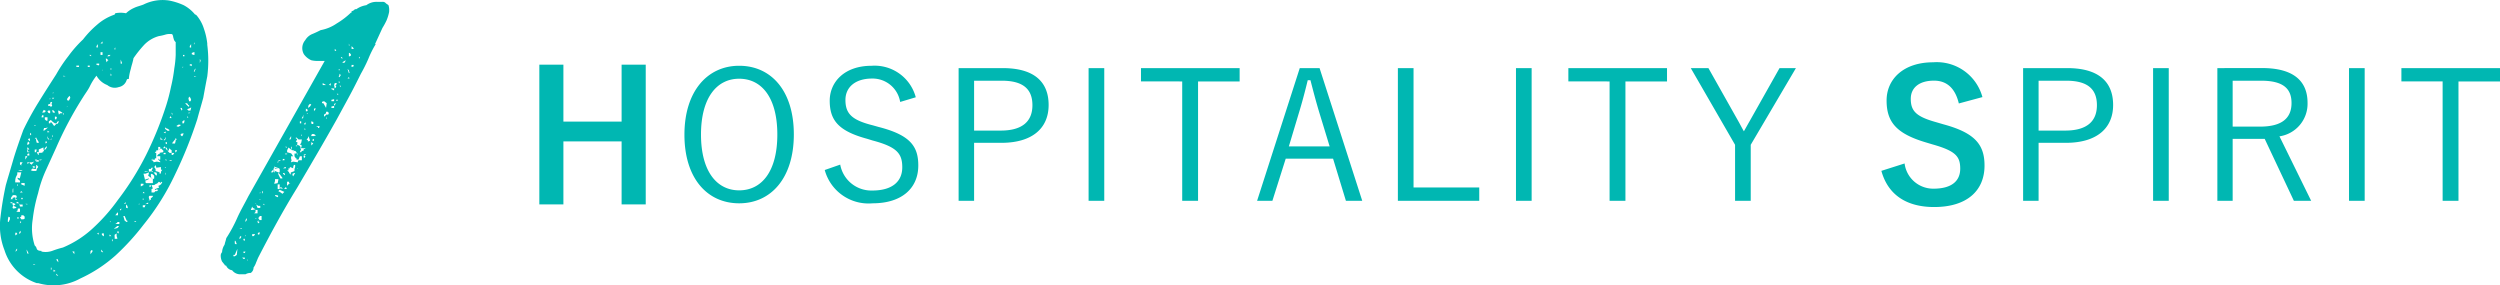 <svg xmlns="http://www.w3.org/2000/svg" width="208.303" height="23.773" viewBox="0 0 208.303 23.773"><defs><style>.a{fill:#00b7b2;}</style></defs><g transform="translate(-236.457 -1302)"><path class="a" d="M10.26-11.61H8.25v4.74H3.4v-4.74H1.395V.03H3.4V-5.22H8.25V.03h2.01Zm7.785.09c-2.625,0-4.56,2.1-4.56,5.745,0,3.63,1.9,5.715,4.56,5.715S22.6-2.175,22.6-5.8C22.6-9.45,20.7-11.52,18.045-11.52Zm0,1.08c1.89,0,3.18,1.59,3.18,4.65s-1.29,4.65-3.18,4.65c-1.875,0-3.18-1.6-3.18-4.65S16.17-10.44,18.045-10.44ZM32.76-8.895a3.549,3.549,0,0,0-3.675-2.625c-2.3,0-3.495,1.38-3.495,2.91,0,1.635.735,2.535,3.135,3.18l.435.135c2.04.54,2.475,1.095,2.475,2.235s-.78,1.935-2.5,1.935a2.634,2.634,0,0,1-2.67-2.16l-1.29.45A3.778,3.778,0,0,0,29.16-.06c2.46,0,3.81-1.275,3.81-3.15,0-1.59-.66-2.535-3.3-3.21l-.48-.135C27.45-6.99,26.9-7.515,26.9-8.67c0-1.08.84-1.785,2.22-1.785a2.326,2.326,0,0,1,2.34,1.95Zm3.57-2.43V-.27h1.29V-5.1H39.9c2.565,0,3.93-1.215,3.93-3.15,0-1.965-1.245-3.075-3.825-3.075Zm1.29,1.05h2.31c1.8,0,2.55.72,2.55,2.04,0,1.335-.825,2.115-2.64,2.115H37.62Zm10.845-1.05H47.16V-.27h1.305Zm11.28,0h-8.22v1.11H54.96V-.27h1.32v-9.945h3.465Zm6.66,0h-1.65L61.2-.27h1.275l1.11-3.51H67.53L68.6-.27H69.96Zm.84,6.525h-3.4l.81-2.7c.285-.93.51-1.77.765-2.82h.225c.27,1.05.495,1.905.78,2.835Zm6.99-6.525H72.93V-.27h6.78V-1.38H74.235Zm9.84,0H82.77V-.27h1.305Zm11.28,0h-8.22v1.11H90.57V-.27h1.32v-9.945h3.465Zm10.74,0H104.73l-2.52,4.47c-.165.285-.285.51-.45.795-.15-.255-.27-.495-.42-.765l-2.535-4.5h-1.47l3.69,6.39V-.27h1.305V-4.935Zm15.54,2.415a3.94,3.94,0,0,0-4.1-2.9c-2.5,0-3.885,1.425-3.885,3.18,0,1.785.8,2.76,3.27,3.495l.6.18c1.9.54,2.265,1.005,2.265,2.01s-.69,1.665-2.22,1.665a2.4,2.4,0,0,1-2.415-2.1l-1.935.615c.555,2.025,2.13,3.015,4.395,3.015,2.79,0,4.2-1.41,4.2-3.45,0-1.71-.75-2.715-3.4-3.435l-.615-.18c-1.68-.465-2.13-.93-2.13-1.95,0-.93.705-1.515,1.935-1.515,1.08,0,1.77.645,2.07,1.9Zm3.39-2.415V-.27h1.29V-5.1h2.28c2.565,0,3.93-1.215,3.93-3.15,0-1.965-1.245-3.075-3.825-3.075Zm1.29,1.05h2.31c1.8,0,2.55.72,2.55,2.04,0,1.335-.825,2.115-2.64,2.115h-2.22Zm10.845-1.05h-1.305V-.27h1.305Zm4.05,0V-.27h1.275V-5.43h2.67l2.43,5.16h1.44l-2.64-5.37a2.742,2.742,0,0,0,2.34-2.79c0-1.83-1.185-2.9-3.795-2.9Zm1.275,1.05h2.37c1.845,0,2.535.66,2.535,1.86,0,1.245-.78,1.965-2.625,1.965h-2.28Zm11-1.05h-1.305V-.27h1.305Zm11.28,0h-8.22v1.11h3.435V-.27h1.32v-9.945h3.465Z" transform="translate(280 1319)"/><g transform="translate(236.432 1302.075)"><path class="a" d="M10.525,1.03A2.34,2.34,0,0,1,11.2.582c.224-.112.5-.168.783-.28A3.572,3.572,0,0,1,14.1-.033a5.318,5.318,0,0,1,1.23.391,3.09,3.09,0,0,1,.951.783h.056L16.4,1.2a3.154,3.154,0,0,1,.615,1.119,5.5,5.5,0,0,1,.28,1.23v.112a10.335,10.335,0,0,1,0,2.629c-.112.559-.224,1.174-.336,1.79-.168.615-.336,1.174-.5,1.79a35.705,35.705,0,0,1-1.846,4.586,20.336,20.336,0,0,1-2.629,4.195,19.963,19.963,0,0,1-2.349,2.573,11.825,11.825,0,0,1-2.908,1.9,4.609,4.609,0,0,1-3.523.391H3.087A4.229,4.229,0,0,1,.4,20.772a5.552,5.552,0,0,1-.336-2.74,26.779,26.779,0,0,1,.447-2.685c.224-.783.447-1.51.671-2.293.224-.727.5-1.51.783-2.293A24.382,24.382,0,0,1,3.255,8.412c.447-.727.951-1.51,1.454-2.293a11.806,11.806,0,0,1,1.007-1.51,10,10,0,0,1,1.23-1.4A8.089,8.089,0,0,1,8.121,1.98a4.275,4.275,0,0,1,1.454-.839l.056-.112A2.361,2.361,0,0,1,10.525,1.03ZM.85,18.2v-.168l-.112-.056a1.09,1.09,0,0,0-.056.447H.738Zm.559-.951L1.3,17.137l-.168-.056.168-.112v-.056l-.391-.168v.112h.168v.168H1.13l-.056.168v.056l.056.056ZM1.3,16.41v.112l.112-.168v-.112L1.3,16.186H1.074v.056l-.112.112a.205.205,0,0,1-.056.168h.168V16.41l.224-.056Zm-.224-.447H1.13v-.336C1.074,15.627,1.074,15.739,1.074,15.962Zm.391-1.23.224.056v-.056l.112-.447H1.465v.168l-.112.224a1.09,1.09,0,0,0-.056.447h.391v-.168H1.633l-.112-.112Zm0,5.928H1.409l-.112.224.112-.056ZM1.3,19.43v.112l.168-.112-.056-.112H1.3Zm.391-1.846V17.3H1.521l-.056.224-.112.056h.336ZM1.3,16.522v.056h.112l.056-.056H1.3Zm0-1.063v0Zm.336,1.4-.168-.112H1.409v.112ZM1.521,15.4v-.112H1.465V15.4Zm.056,2.629H1.465v.112h.112Zm-.056-3.859H1.8l.112-.056H1.689Zm.168,2.964h.224v-.168H1.689l-.056-.056Zm-.056,2.181v.112l.112-.112V19.15l-.112.112Zm.056-.895v.112l.112-.112-.112-.056v.056Zm.391-.391v-.056l-.112-.112H1.8v.112l-.112.056L1.8,18.2h.168l.112-.056Zm-.391-2.069h.224L1.8,15.85ZM1.8,13.445H1.689v.168l.112.112v-.112l.112-.168Zm0,3.076h.112V16.41H1.8Zm.28-1.23v-.112H1.8v.112l.28.112ZM2.3,16.969v-.056H2.136ZM2.08,15.794v0Zm.056-2.181v0Zm.168-.671H2.136v.28Zm-.056,7.774v.112l.056.224h.112L2.3,20.828Zm.391-7.1v.056l.224-.28-.168.056H2.3v.112H2.36l.112-.112.056.112ZM2.3,12.774v.112h.168v-.168H2.36Zm.056-.224v-.112L2.3,12.383v.224h.168v-.056ZM2.3,12.215v.168h.168l-.112-.168Zm0-.224H2.36l.112-.112h0v-.056l-.112-.112L2.3,11.88Zm.224-.447-.056-.112-.112.112.112.112h.056ZM3.2,13.837H3.031V14H2.7l-.112.112.168.056h.28v0A.205.205,0,0,0,3.087,14,.692.692,0,0,0,3.2,13.837Zm-.671-2.852v.224L2.64,11.1ZM8.065,6.231a4.83,4.83,0,0,0-.559.895c-.168.336-.391.615-.559.895a30.564,30.564,0,0,0-2.237,4.195L3.87,14.061A10.066,10.066,0,0,0,3.2,16.018,12.529,12.529,0,0,0,2.751,18.2a4.581,4.581,0,0,0,.168,2.181.476.476,0,0,1,.168.28c.056.112.168.168.391.168v.056a1.683,1.683,0,0,0,.895-.056,7.965,7.965,0,0,1,.895-.28A8.506,8.506,0,0,0,7.841,18.87a15.169,15.169,0,0,0,2.013-2.293A23.448,23.448,0,0,0,12.2,12.83a29.156,29.156,0,0,0,1.678-4.139,14.993,14.993,0,0,0,.391-1.51,13.005,13.005,0,0,0,.28-1.566A8.406,8.406,0,0,0,14.664,4.5V3.434a.476.476,0,0,1-.168-.28.979.979,0,0,1-.056-.28c-.056,0-.056-.056-.056-.112h-.112a1.241,1.241,0,0,0-.5.056,3.565,3.565,0,0,1-.5.112,2.677,2.677,0,0,0-1.23.727,9.781,9.781,0,0,0-.895,1.119c-.056.336-.168.615-.224.895a4.459,4.459,0,0,0-.168.839h-.112l-.056.056a.84.84,0,0,1-.671.615.977.977,0,0,1-.951-.168A1.742,1.742,0,0,1,8.065,6.231Zm-5.2,7.55H2.751v.056h.112l-.168.112h.112l.168-.112Zm.671-.559H3.311v.056H3.143l-.056-.056H2.919l.056.056.056.112v-.112h.056l-.056.112h.224v-.112h.168ZM2.975,22l-.112-.056H2.807V22ZM2.863,10.425h.056l.112-.056H2.919Zm.224,1.957H2.919v.224h.112Zm-.056-1.007-.112.112h.112V11.6l.056.224h.168v-.056l-.168-.28Zm.168,2.4-.168-.112v.168H3.2Zm.447-1.174H3.534l.112-.056.056-.112-.056-.056v-.168l-.391.168v.224H3.087l.112.224h.056v-.168h.224Zm0-2.964V9.531H3.534L3.479,9.7h.168Zm0-.559v.056l-.112.168H3.7l.112-.056V9.139Zm0,1.678v.056H3.7l.28-.224-.056-.112v.112H3.7ZM3.7,12.383h.112l.112-.168V12.1l-.112.112Zm.28-1.4H3.87l.28-.056-.168-.112v.168Zm0-1.286H3.758v.168l.112.112h.112V9.7Zm-.056,2.013H3.814v.168l.112-.056Zm.224-.168-.112-.112-.056-.168v.168l.056.112Zm0-2.181h.056V9.139H4.038L3.982,9.2l.056.112Zm.783.671H4.877l-.112.056V10.2H4.6l-.168-.112-.056-.056-.112-.112v0l-.168.112V10.2h.112l.056-.112.112.112.112.168.056.056.168-.168h.112c0-.056,0-.056.056-.112A.173.173,0,0,0,4.933,10.034ZM4.206,8.468v.168L4.15,8.58l-.112.056v.112h.168V8.8h.112l.056-.056L4.317,8.58l.056-.112-.056-.056Zm-.056-.28h.056V8.076Zm.056,3.356h.112c0-.056,0-.168.056-.168,0-.056.056-.056.056-.112l-.056-.112v.28Zm.112,10.794v-.112H4.262v.168h.056ZM4.6,9.251l-.168-.168-.056.056.056.168H4.6ZM4.541,8.076H4.373l.056.112Zm-.168-.391h.112V7.629Zm.28,14.821-.168-.112v.168ZM4.6,9.642v.224h.112L4.765,9.7l-.056-.056Zm.112,13.2.112.056h.056l-.056-.056-.112-.112Zm.168-1.063v-.112L4.821,21.5l-.112.056Zm.056-12.64H4.877v.112l.056.224.112-.112h.168V9.307Zm0-1.342v0Zm.336,1.566v.112h.056V9.363Zm0-3.076h.224l-.168-.056ZM5.66,8.8H5.6v.056Zm.224-.727-.056-.168-.112.112L5.6,8.188,5.66,8.3h.112Zm.168,12.807.168.224v-.224H6.051ZM6.61,5.5V5.392H6.387V5.5Zm.727,0h.168V5.392H7.338ZM7.617,4.5H7.449l.168.112Zm0,16.275-.056.112v.224l.168-.224v-.112ZM8.288,5.336V5.224H8.065v.112h.112v.056ZM8.176,3.882V3.6l-.112.168v.112Zm.056,15.492h.056l-.056-.056-.112.056.112.112ZM8.4,4.273V4.5h.168V4.273H8.4Zm.168-.727V3.379L8.4,3.546Zm-.112,17.17v.168l.112.056h.056Zm.224-1.23v-.112H8.512v.112l.112.112H8.68Zm-.168-13.7h.056V5.727Zm.336-1.007v.112l.056.224.112-.168h.056Zm.28-.168L9.239,4.5H9.071l-.112.112Zm0,14.877.056.168V19.6H9.3l-.112-.112Zm.224-1.23c-.056,0-.112,0-.112.056s0,.056-.056.056v.056h.056v-.168Zm-.112-12.3v.28H9.3V6.119l-.056-.056ZM9.3,5.727V5.616H9.239v.112Zm.056,14.262v.056l.056-.056v-.112H9.351Zm.224-1.007.224-.056.112-.112v-.056H9.8l-.28.224Zm0,.671v.168H9.8v-.056L9.742,19.6v-.224l-.168.112v.168Zm.28-1.063h.112v-.168H9.8v.056l-.168.112ZM9.8,17.64l-.168.224h.224V17.64ZM9.631,4.05V3.882l-.056.056V4.05ZM9.8,19.318l.112.056v-.168H9.8Zm.224-1.957v.112l.112-.112V17.3ZM10.19,5.168l-.112-.28v.336h.112ZM10.3,17.92l.112.391.168.112h.056v-.112h-.056l-.168-.391Zm.168-1.119-.112.112h.112l.056-.112Zm.224.5-.056-.224-.112-.112v.28h.112Zm.559,1.119h.112v-.056H11.2Zm.336-1.454.112-.056h-.112Zm.168-1.119v0Zm0-.5v.112l.224-.112v-.112h-.224Zm.336,1.846.056-.224-.056.056h-.168v.168Zm-.112-.615v-.112h-.056v.112Zm.112-.559-.112-.112-.056.112h.168Zm.336-1.23v.056l-.224.112h-.056v.168l.056.056h.559v-.336l-.391-.28.056-.168v-.112l-.28.112H11.98l.112.447V14.9Zm0-.559-.28-.056-.112.056h.391Zm-.28,2.685h.224V16.8Zm.336-.336h-.056v.056h.056Zm.112-.112V16.41h.056l.112-.112v-.056h-.28l-.056.056v.112l.056.168h.112Zm-.168-2.4v.112l.056.056.168-.056v.056h.112v-.056h-.112l.112-.28h-.112L12.595,14h-.168Zm.056,1.454.112-.056v-.112h-.112v.168Zm.391-.727v-.224l-.112-.112-.112-.056-.056.056v.112l.056.224.112.056Zm.727-2.181.056-.112-.224-.224-.168.168.112-.168v-.112H13.21v.28h-.168l.056.168-.056-.112-.112.168h.112v.447H12.93v.112h-.224V13.11l-.056.168h.056l.112.112v.056l.28-.056.28.056V13.39l-.168-.168V13.11l-.112.112.112-.112.056.112h.112v-.28H13.1l.112-.168h.056l.112-.112h-.112Zm-.5,3.244.112-.112-.168-.056v.056H12.93v-.056l.28-.112h.056v-.056L13.21,15.4h.056l.168-.112.112-.168-.112-.056v.112l-.168-.112-.168.168h-.056l-.168.112h-.224l.112.28-.112.056v.28h.224l.112-.112Zm0-1.454-.056-.112h-.224l.224.28.056-.112Zm.112-.168.168.112-.112.056h.112l.056-.056v-.112l.112-.168h-.112v-.224l-.391.056v-.056l-.056-.168-.112.168.112.168v.168ZM13.6,11.6l-.168-.168V11.32l-.056.224h.056Zm.056,1.063v.112h.168v-.112h-.168Zm.112-.559-.168.168h.168Zm-.112-.5h.112l.056-.112V11.32l-.056.168Zm.168-.559v-.168l-.168.112.28.056h-.112Zm0,3.412v-.168l-.056.168h.056Zm-.056-.559h.056v-.056h-.056Zm.391-3.132-.168-.112-.168-.056v-.112l-.056.168.224.168H14.1Zm-.224,2.517-.112-.112v.112Zm.056-.839-.056-.168-.112-.112v.112l.112.168Zm-.168-.671v.112l.112.056v-.168Zm.28.895h.224v.168h.112l.112-.168h-.224v-.224l-.224-.168v.168l-.112.056.112.112.056.056Zm.112-3.076-.056.168h.168Zm-.056,3.691v.056h.168v-.056h-.168Zm.168-3.971v.056l.056.168V9.363Zm.336,2.125-.056.112-.224.28v.056h.224l.056-.224v-.112h.112Zm-.056,1.007.056.224c0-.056,0-.056.056-.112s.056-.056.056-.112h-.168Zm.28-1.957L15,10.425h.056v-.112h-.168l-.168.112.112.056Zm.447.559h-.168l-.112.112.112.112h.056Zm-.112-2.013-.056-.112h-.112l.112.224Zm0-3.468h.056V5.448Zm.168,4.474V9.922l-.168.112V10.2h.112l.056-.112Zm0-5.537h-.112v.112h.112Zm.224,4.027h-.168l.168.168.112.112h.056V8.692h-.056Zm0,1.174.112.056-.112-.168Zm.28-.559.056-.224V8.859l-.056.056-.28.112.112.112h.168Zm-.168.168v.056h.056l.112-.056Zm0-1.174.056.224h.112l.056-.112-.056-.168-.112-.112Zm.28-2.74V5.28h-.168v.112h.112v.056Zm-.056-1.51V3.6l-.112.168v.112Zm.056.447v.112l.168.056h.056V4.273h-.056ZM16.4,6.343l-.168-.056-.056.056ZM16.23,5.9l.112-.28-.112.112-.056.168Zm0-2.293V3.434l-.056.168Zm.447,1.23v.336L16.733,5V4.945Z" transform="translate(0)"/><path class="a" d="M41.569,5.122H41.01a2.1,2.1,0,0,1-.559-.056,1.51,1.51,0,0,1-.615-.5,1.019,1.019,0,0,1,.112-1.174,1.224,1.224,0,0,1,.559-.5c.28-.112.5-.224.727-.336a3.445,3.445,0,0,0,1.342-.559,6.489,6.489,0,0,0,1.174-.895c.056,0,.056,0,.056-.056V.983a.511.511,0,0,0,.28-.168H44.2A1.894,1.894,0,0,1,45.036.48,1.408,1.408,0,0,1,45.931.2h.447a.329.329,0,0,1,.28.112c.056.056.168.112.224.168a1.241,1.241,0,0,1,.056.5v.056a3.617,3.617,0,0,1-.224.727,6.1,6.1,0,0,1-.336.615l-.615,1.342h.056a8.42,8.42,0,0,0-.615,1.23,12.617,12.617,0,0,1-.615,1.23c-.336.671-.671,1.342-1.007,1.957L42.575,9.987c-1.063,1.9-2.181,3.8-3.3,5.7-1.174,1.9-2.237,3.859-3.244,5.816-.056.112-.112.28-.168.391a1.675,1.675,0,0,1-.224.447.508.508,0,0,1-.168.391l-.056.056h-.056a.808.808,0,0,0-.391.112h-.5a.86.86,0,0,1-.615-.336.635.635,0,0,1-.5-.391c-.056,0-.112,0-.112-.056l-.224-.28a1.117,1.117,0,0,1-.112-.5.427.427,0,0,1,.112-.28,1.25,1.25,0,0,1,.168-.559c.056-.056.056-.168.112-.336s.056-.28.112-.336a11.828,11.828,0,0,0,.895-1.678c.28-.615.615-1.174.895-1.734ZM34.3,20.781l-.056.112-.168.391h-.112V21.4h.112l.168-.112Zm-.168-.671h-.056v.224l.056.056h.112Zm.5-.336-.112-.056v0l-.056.168v.056h.056Zm0-.671h.056l-.056-.056-.168.056ZM34.8,21.62h.112v-.112H34.69Zm.112-.5.056-.112H34.8v.112Zm0-1.063v-.112H34.8v.112l.112.056Zm.056-.447-.056.112h.056v-.112Zm.112-1.23v-.168l-.112.168v.168Zm.056,3.3h-.056l.056.112Zm.671-4.195-.224-.112-.056-.112-.112.28h.112Zm-.28,2.125v.112h.112l.112-.112v-.056h-.224Zm.447-1.79v-.28h-.168v.168l-.112.112h.28Zm-.112.391h-.056v.056h.056Zm0-1.174-.056-.056v.056Zm.112.336H36.2V17.2h-.168l-.168-.112Zm.056,2.181v.056l.112-.056v-.168l-.112.056-.056.112Zm-.056-1.007.056.112.112-.112-.112-.056v-.112l-.056.112Zm.336-.336v-.168h-.168V18.1l-.112.112.112.168h.168v-.168Zm-.168-1.51H36.2v-.056h-.056Zm0-.559H36.2v-.112Zm.391,1.007v-.112h-.112Zm-.112-1.174h-.056v.168h.056Zm1.286-1.9-.28.056V14.07h-.056l-.112.056.112.112h-.168l-.112.168h.168l.112-.168v.168h.056v-.112l.28.112h.112v-.28l-.056-.056-.336-.112-.056-.056v.168h.336Zm-.336,1.286.28-.056.056-.28v-.056h-.28v.168l-.056.168Zm.056.951v.056l.224.112.056-.112h-.056v-.056Zm.447-2.908H37.71v.056l-.112.112h.112v-.112h.168Zm-.224,2.069V15.8h.168v-.391h-.168Zm.056-1.063v.168l.056.112.112.224h.168v-.056l-.168-.224Zm.5,1.622-.391-.168-.112.112.112.056.168.112.056.056Zm-.112-.28-.168-.112h-.056v.112ZM38.045,13.4h.168v-.112H38.1Zm.391,2.349-.112-.112-.112.112V15.8h.056Zm-.336-1.23.112.112h.056l-.056-.168H38.1Zm.224-.447v-.112h-.056l-.168.112Zm.112-1.23h-.168V12.9h.168Zm-.112-.615v.112h.112Zm.391,3.076H38.6v-.112h-.168v.336l.168-.168Zm.056-.895.28-.112v-.168l.056-.168V13.79H39l-.056.168v.112l-.28-.112v.112h-.112v.168h-.112l.168.168v.056l.112.112h.056l-.056-.112Zm-.336-1.678.391.112h-.056l.056.056.112.168h-.168v.28h.056v-.112l.112.112-.112-.112v.112l-.056.168v.056l.168-.056.391.056v-.056l.056-.112h.28v-.336H39.5l-.112.28H39.22v-.112h-.056l-.112-.168V12.84h.168v-.112l-.112-.112H39l-.056.112L39,12.56h-.168v-.28h-.056v.112l.056.168-.28-.224-.112.224Zm.168-1.063h.112l.056-.112v-.168Zm.28,2.852v.112l.056.112.168-.28h-.056Zm1.063-2.125h-.336V12.28l.056-.056-.056-.112H39.5l.112-.168.056-.28h-.28L39.22,11.5l-.112.056h.056l.112.112-.112.168.168.112L39.276,12v.112l.168.056.112.112v.168h.056l-.112.28h.112l.056-.112h.112l.056-.112-.056-.056h.168Zm-.671-.224h-.112v.056h.112Zm.056,1.9h-.056v.056Zm-.056-1.23v.168l.056-.168Zm.224-2.629v.112h.112v-.168H39.5Zm.168,1.119v-.112l-.056.112.056.056Zm0-.895v0Zm0-.559v.056l.112-.056V9.764l.056-.168Zm.28,3.244v-.056l-.112-.112H40V12.9h-.168v.168l-.056.056h.056v.112Zm-.112-2.349.112.112V10.77Zm0-.391.112.056L40,10.267h-.056Zm.5,1.4v-.056l-.112-.336-.056.168-.112.112.112.056v.112Zm-.168-2.293-.112.056h.112ZM40,9.316h.112l.056-.112L40,9.092Zm.224.559-.056.056.168-.168ZM40.338,8.7l-.112.112-.056.224.168-.112.112-.168Zm.112,3.468L40.618,12l-.168-.112v.28Zm0-.839v.056h.224l.168-.056-.168-.112h-.168Zm0-1.119v.112l.056.056h.112v-.168l-.168-.056Zm.224,1.51v-.112l-.168.112.112.056h.056Zm0-2.517v.112l.168-.224h-.168Zm.336,1.51h.056l.112-.112-.168-.056H40.9V10.6h.112Zm.727-2.069-.224-.168-.168.056v.112h.112l.224.391ZM41.4,7.135h.28l-.28-.168Zm.336,2.181v.056h-.056v.112l-.168.112v.112l.056.056.112-.168h.168L41.9,9.54V9.428Zm0,.559V9.764l-.056.168h.056Zm.336-2.908-.168.168h.112l.056.056V6.967Zm.28,1.957V8.869l-.224.056v.112h.224Zm0-.615-.224.056h0v.112h.224V8.31Zm0-.615-.224-.056v0Zm-.224-.28v.056l.224.112V7.415ZM42.352,8.7v.168l.168-.224Zm.168-1.4V7.191l-.112-.056h.112l.056-.168h-.168l-.056.168.056.28Zm-.112-3.02h.112V4.227l-.112-.112Zm.28,4.083H42.52l.056.112Zm-.168-.5h.056l.112.112V7.862Zm.224-1.007v.112H42.8V6.855L42.743,6.8Zm.056-.671V6.3l-.056.112v.056H42.8l.112-.168Zm-.056-.28H42.8V5.793h-.056Zm.168,1.4V7.191H42.8Zm.056-2.4h.112l-.112-.112h-.056Zm.336.168-.28.168.168.056.112-.168Zm.168,1.51h.168l-.056-.112Zm.112-.447h.056L43.582,5.9l-.112-.112Zm.168-1.566-.112-.112h-.056v.28h.056l.112-.056Zm-.168-.727h.056l-.056-.168Zm.224,1.734v.056l.168-.056V5.457h-.168Zm0-1.454h.168V4.059l-.168-.168v.224Zm.615.671V4.9h.056V4.786Z" transform="translate(-14.489 -0.121)"/></g></g></svg>